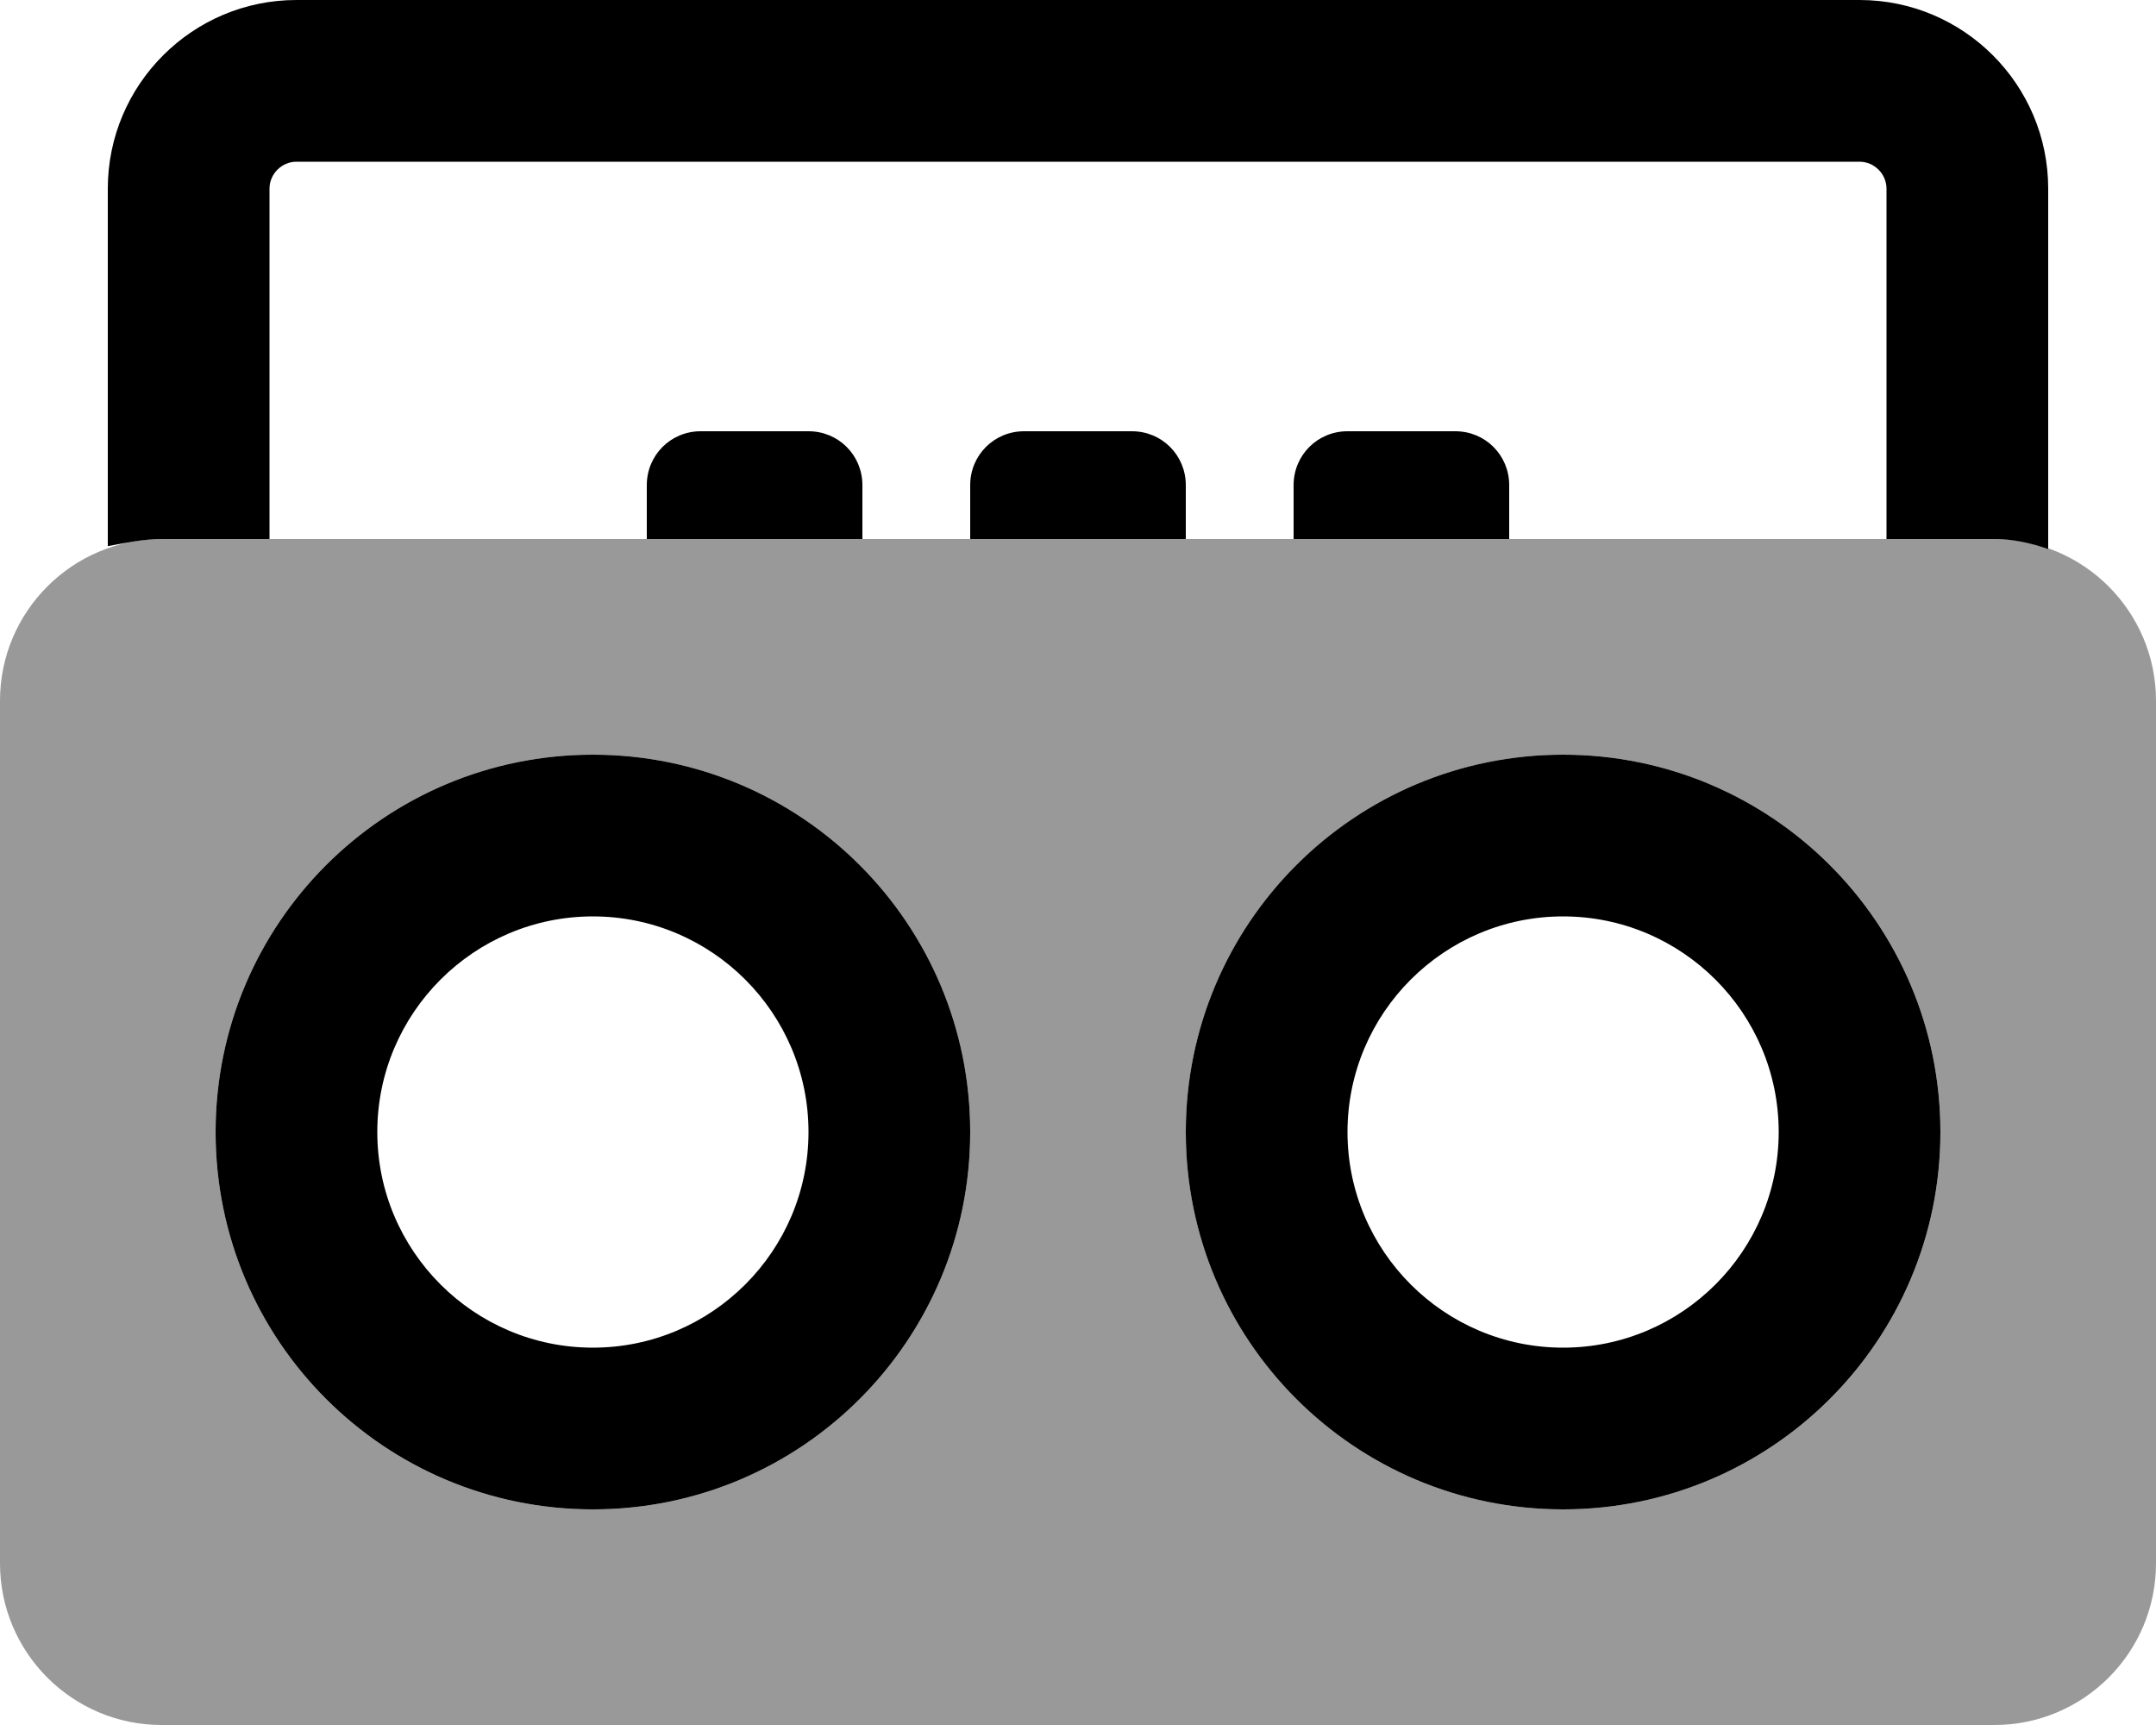 <svg xmlns="http://www.w3.org/2000/svg" viewBox="0 0 640 512"><!--! Font Awesome Pro 6.2.0 by @fontawesome - https://fontawesome.com License - https://fontawesome.com/license (Commercial License) Copyright 2022 Fonticons, Inc. --><defs><style>.fa-secondary{opacity:.4}</style></defs><path class="fa-primary" d="M176 224C114.1 224 64 274.1 64 336S114.1 448 176 448S288 397.9 288 336S237.9 224 176 224zM176 400c-35.3 0-64-28.7-64-64c0-35.3 28.7-64 64-64s64 28.7 64 64C240 371.3 211.3 400 176 400zM256 144C256 135.1 248.9 128 240 128h-32C199.1 128 192 135.1 192 144V160h64V144zM552 0H88C57.13 0 32 25.12 32 56v106.1C37.03 161.2 42.36 160 48 160h32V56c0-4.375 3.625-8 8-8h464c4.375 0 8 3.625 8 8V160h32c5.641 0 10.97 1.182 16 2.969V56C608 25.12 582.9 0 552 0zM448 144C448 135.1 440.9 128 432 128h-32C391.1 128 384 135.1 384 144V160h64V144zM352 144C352 135.1 344.9 128 336 128h-32C295.1 128 288 135.1 288 144V160h64V144zM464 224C402.1 224 352 274.1 352 336s50.13 112 112 112s112-50.13 112-112S525.9 224 464 224zM464 400c-35.3 0-64-28.7-64-64c0-35.3 28.7-64 64-64s64 28.7 64 64C528 371.3 499.3 400 464 400z"/><path class="fa-secondary" d="M592 160h-544C21.49 160 0 181.5 0 208v256C0 490.5 21.49 512 48 512h544c26.51 0 48-21.49 48-48v-256C640 181.5 618.5 160 592 160zM176 448C114.1 448 64 397.9 64 336S114.1 224 176 224S288 274.1 288 336S237.9 448 176 448zM464 448c-61.88 0-112-50.13-112-112S402.1 224 464 224S576 274.1 576 336S525.9 448 464 448z"/></svg>